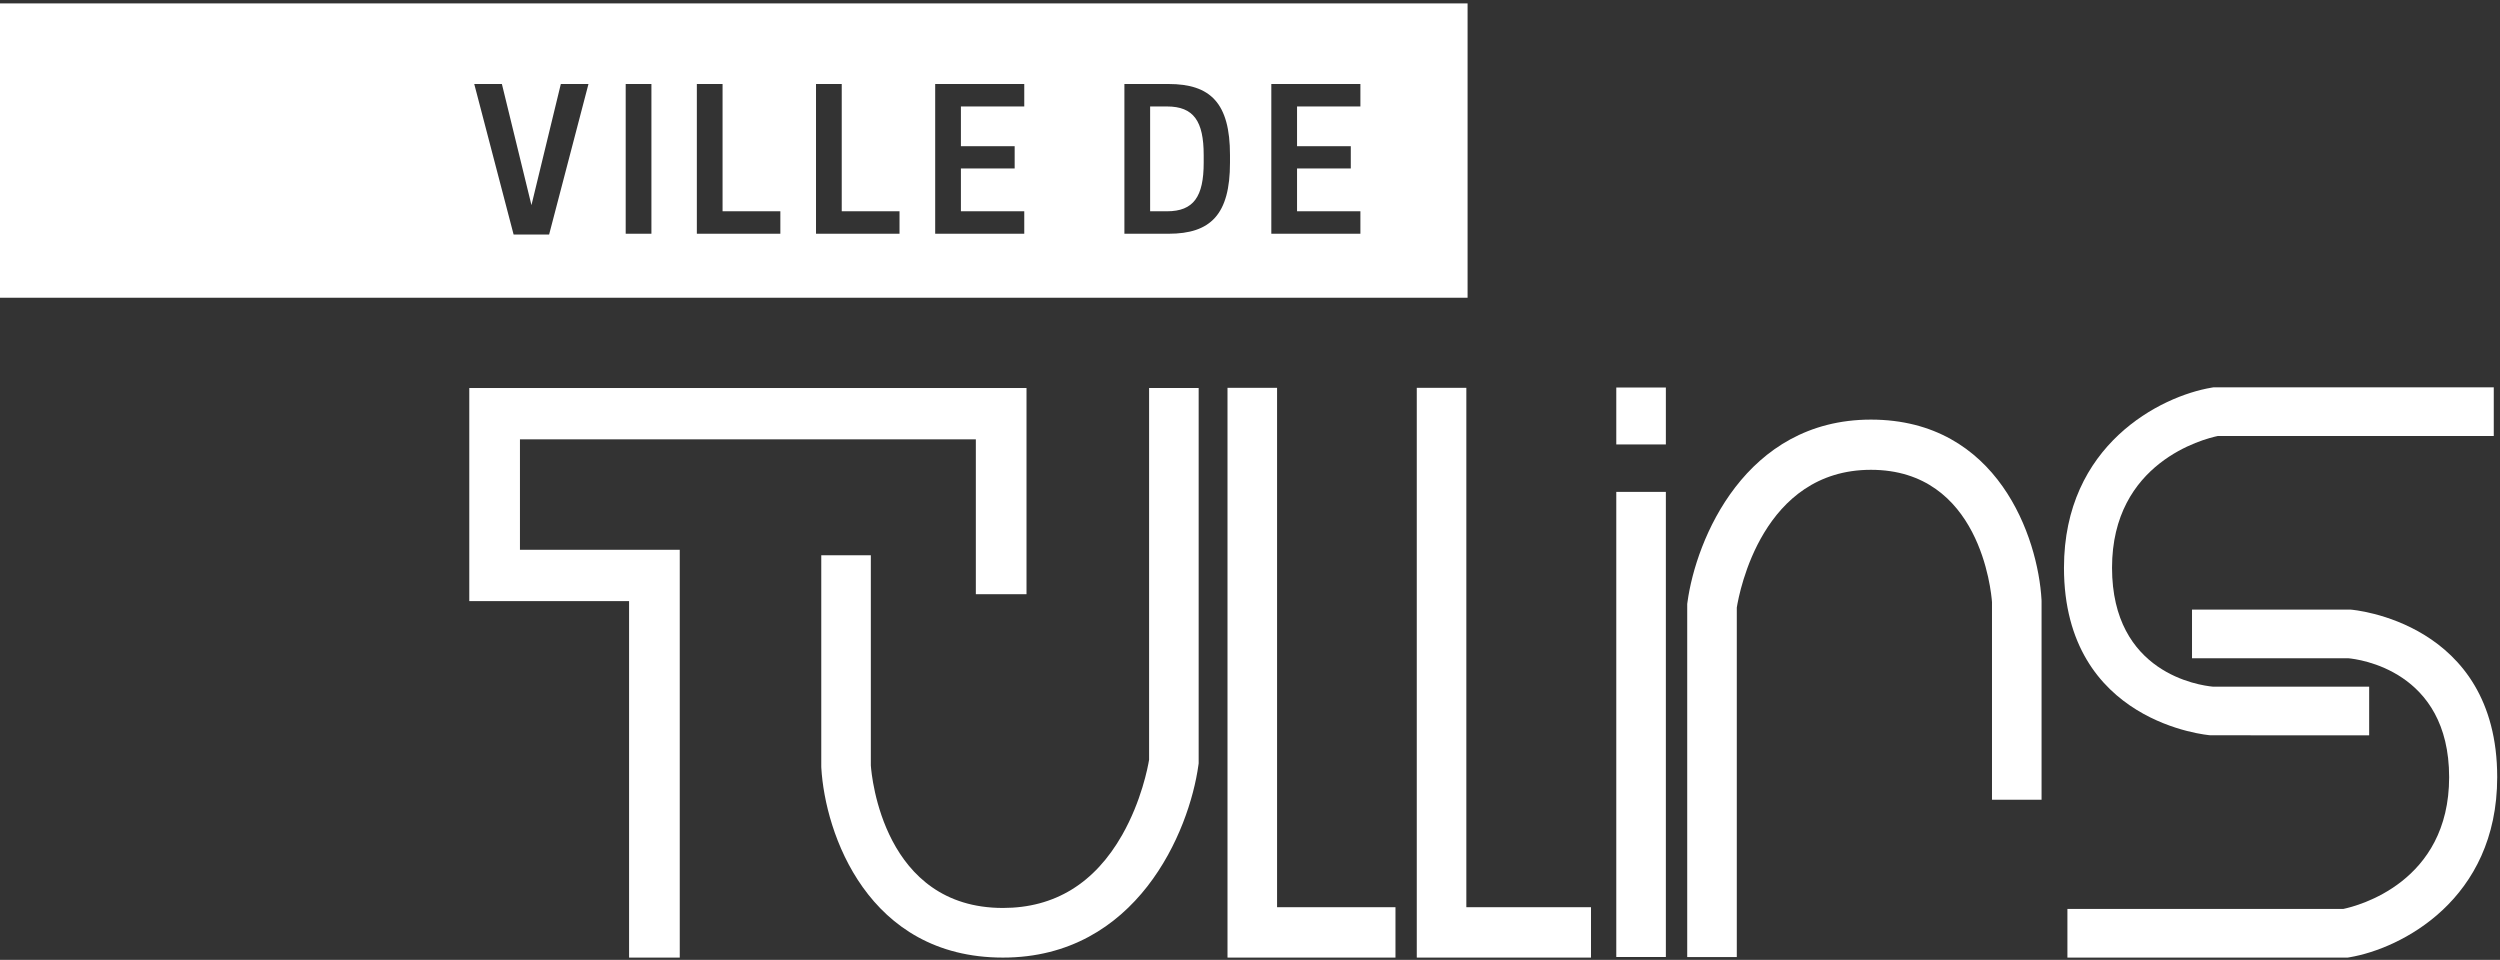 <svg width="586" height="225" viewBox="0 0 586 225" fill="none" xmlns="http://www.w3.org/2000/svg">
<rect x="0" y="0" width="586" height="225" fill="#333333" stroke="none"/>
<path d="M235.089 224.459C203.393 224.459 193.381 195.344 192.515 179.948L192.506 179.621V130.157H204.124V179.431C204.314 182.075 207.141 212.824 235.089 212.824C247.188 212.824 256.592 207.066 263.04 195.707C267.56 187.746 269.063 179.801 269.348 178.076V90.945H280.967V178.917L280.913 179.311C278.777 194.927 266.45 224.459 235.089 224.459Z" fill="white"/>
<path d="M407.104 224.334H395.484V141.571L395.538 141.173C397.541 126.364 409.108 98.356 438.545 98.356C468.317 98.356 477.72 125.993 478.533 140.607L478.542 140.938V187.457H466.923V141.132C466.743 138.613 464.111 110.124 438.545 110.124C413.147 110.124 407.71 138.648 407.104 142.418V224.334Z" fill="white"/>
<path d="M555.333 172.365L518.109 172.351C517.765 172.328 483.795 169.562 483.795 133.08C483.795 104.278 506.425 92.873 518.39 90.866L518.847 90.79H584.539V102.2H519.84C516.543 102.894 495.061 108.366 495.061 133.08C495.061 157.83 515.579 160.665 518.723 160.954H555.333V172.365Z" fill="white"/>
<path d="M550.293 224.459H484.602V213.048H549.299C552.597 212.354 574.078 206.882 574.078 182.169C574.078 157.071 552.708 154.496 550.43 154.294H513.807V142.884L551.03 142.897C551.375 142.92 585.344 145.685 585.344 182.169C585.344 210.971 562.715 222.375 550.75 224.383L550.293 224.459Z" fill="white"/>
<path d="M327.099 224.459H287.727V90.906H299.345V212.649H327.099V224.459Z" fill="white"/>
<path d="M390.477 224.321H378.857V115.297H390.477V224.321Z" fill="white"/>
<path d="M390.477 104.178H378.857V90.834H390.477V104.178Z" fill="white"/>
<path d="M372.93 224.459H332.093V90.906H343.711V212.649H372.93V224.459Z" fill="white"/>
<path d="M159.333 224.46H147.457V140.899H110V90.952H240.613V139.281H228.737V102.982H121.876V128.87H159.333V224.46Z" fill="white"/>
<path fill-rule="evenodd" clip-rule="evenodd" d="M344 0.79H0V69.79H344V0.79ZM128.713 54.97L137.938 19.69H131.458L124.573 48.085L117.643 19.69H111.163L120.388 54.97H128.713ZM152.692 19.69H146.662V54.79H152.692V19.69ZM182.915 49.525V54.79H163.34V19.69H169.37V49.525H182.915ZM210.848 54.79V49.525H197.303V19.69H191.273V54.79H210.848ZM219.207 54.79V19.69H240.087V24.955H225.237V34.27H237.837V39.49H225.237V49.525H240.087V54.79H219.207ZM288.31 38.14V36.34C288.31 24.19 283.765 19.69 273.91 19.69H263.56V54.79H273.91C283.765 54.79 288.31 50.29 288.31 38.14ZM269.59 49.525V24.955H273.55C279.805 24.955 282.145 28.42 282.145 36.34V38.14C282.145 46.06 279.805 49.525 273.55 49.525H269.59ZM297.997 54.79V19.69H318.877V24.955H304.027V34.27H316.627V39.49H304.027V49.525H318.877V54.79H297.997Z" fill="white"/>
</svg>
